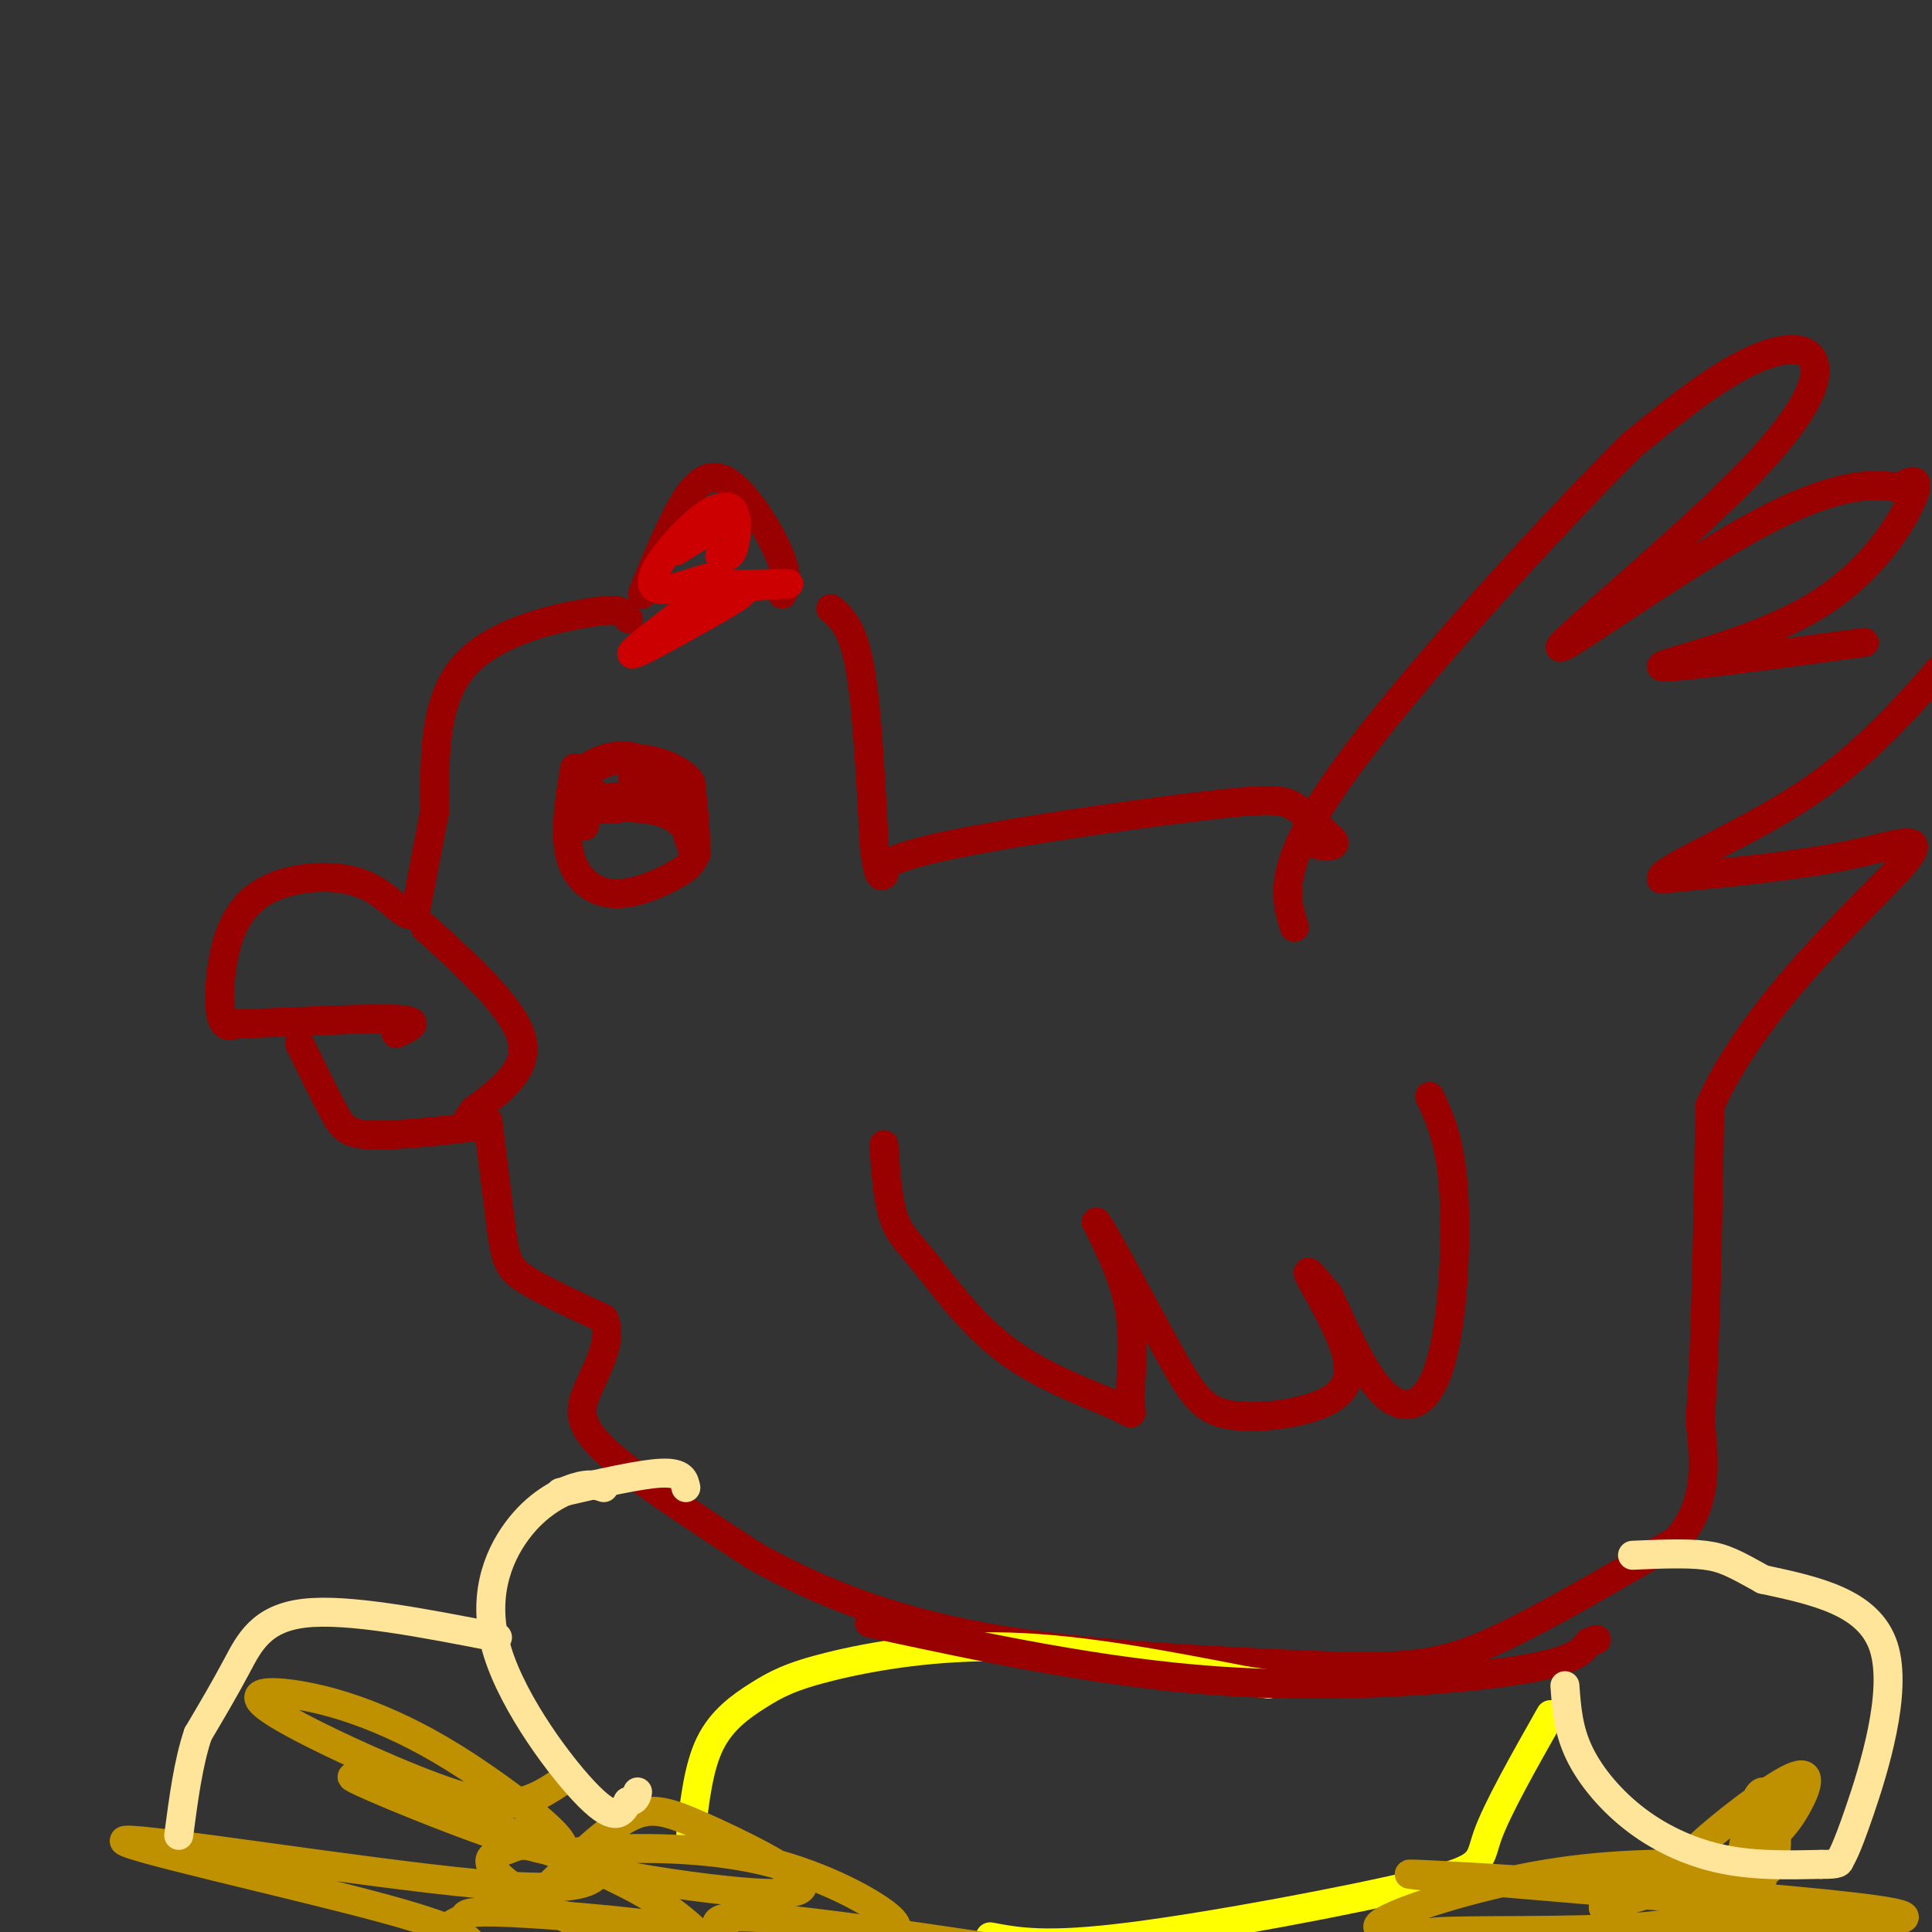 <svg viewBox='0 0 400 400' version='1.1' xmlns='http://www.w3.org/2000/svg' xmlns:xlink='http://www.w3.org/1999/xlink'><rect x="0" y="0" width="400" height="400" fill="#333333" stroke="none"/><g fill='none' stroke='rgb(153,0,0)' stroke-width='6' stroke-linecap='round' stroke-linejoin='round'><path d='M133,123c1.756,-4.393 3.512,-8.786 6,-14c2.488,-5.214 5.708,-11.250 10,-10c4.292,1.250 9.655,9.786 12,15c2.345,5.214 1.673,7.107 1,9'/><path d='M130,128c0.000,0.000 0.100,0.100 0.1,0.1'/><path d='M119,159c-1.081,6.608 -2.163,13.215 -1,18c1.163,4.785 4.569,7.746 9,8c4.431,0.254 9.885,-2.201 13,-4c3.115,-1.799 3.890,-2.943 4,-6c0.110,-3.057 -0.445,-8.029 -1,-13'/><path d='M143,162c-2.378,-3.267 -7.822,-4.933 -12,-5c-4.178,-0.067 -7.089,1.467 -10,3'/><path d='M121,171c-1.327,-1.071 -2.655,-2.143 1,-3c3.655,-0.857 12.292,-1.500 17,1c4.708,2.500 5.488,8.143 5,8c-0.488,-0.143 -2.244,-6.071 -4,-12'/><path d='M140,165c-1.936,-3.681 -4.777,-6.884 -8,-8c-3.223,-1.116 -6.829,-0.147 -9,1c-2.171,1.147 -2.906,2.470 -2,4c0.906,1.530 3.453,3.265 6,5'/><path d='M127,167c1.000,0.833 0.500,0.417 0,0'/><path d='M127,165c5.667,0.333 11.333,0.667 12,0c0.667,-0.667 -3.667,-2.333 -8,-4'/><path d='M129,127c-0.733,-0.556 -1.467,-1.111 -8,0c-6.533,1.111 -18.867,3.889 -25,11c-6.133,7.111 -6.067,18.556 -6,30'/><path d='M90,168c-1.667,8.500 -2.833,14.750 -4,21'/><path d='M86,189c-1.963,1.966 -4.871,-3.620 -11,-6c-6.129,-2.380 -15.478,-1.556 -21,2c-5.522,3.556 -7.218,9.842 -8,15c-0.782,5.158 -0.652,9.188 0,11c0.652,1.812 1.826,1.406 3,1'/><path d='M49,212c7.533,-0.200 24.867,-1.200 32,-1c7.133,0.200 4.067,1.600 1,3'/><path d='M62,216c2.600,5.311 5.200,10.622 7,14c1.800,3.378 2.800,4.822 8,5c5.200,0.178 14.600,-0.911 24,-2'/><path d='M88,192c9.167,8.333 18.333,16.667 20,23c1.667,6.333 -4.167,10.667 -10,15'/><path d='M98,230c-1.667,2.500 -0.833,1.250 0,0'/><path d='M101,232c0.000,0.000 3.000,24.000 3,24'/><path d='M104,256c0.867,5.378 1.533,6.822 5,9c3.467,2.178 9.733,5.089 16,8'/><path d='M125,273c1.988,3.893 -1.042,9.625 -3,14c-1.958,4.375 -2.845,7.393 3,13c5.845,5.607 18.423,13.804 31,22'/><path d='M156,322c12.244,6.933 27.356,13.267 48,17c20.644,3.733 46.822,4.867 73,6'/><path d='M277,345c17.311,0.489 24.089,-1.289 34,-6c9.911,-4.711 22.956,-12.356 36,-20'/><path d='M347,319c6.833,-7.500 5.917,-16.250 5,-25'/><path d='M352,294c1.167,-15.000 1.583,-40.000 2,-65'/><path d='M354,229c9.262,-20.905 31.417,-40.667 39,-49c7.583,-8.333 0.595,-5.238 -10,-3c-10.595,2.238 -24.798,3.619 -39,5'/><path d='M344,182c-0.956,-1.756 16.156,-8.644 29,-17c12.844,-8.356 21.422,-18.178 30,-28'/><path d='M386,133c-20.613,2.798 -41.226,5.595 -42,5c-0.774,-0.595 18.292,-4.583 31,-12c12.708,-7.417 19.060,-18.262 21,-23c1.940,-4.738 -0.530,-3.369 -3,-2'/><path d='M393,101c-3.692,-0.784 -11.421,-1.745 -28,7c-16.579,8.745 -42.009,27.194 -42,26c0.009,-1.194 25.456,-22.031 39,-36c13.544,-13.969 15.185,-21.068 13,-24c-2.185,-2.932 -8.196,-1.695 -15,2c-6.804,3.695 -14.402,9.847 -22,16'/><path d='M338,92c-16.311,16.178 -46.089,48.622 -60,68c-13.911,19.378 -11.956,25.689 -10,32'/><path d='M172,126c2.250,1.917 4.500,3.833 6,12c1.500,8.167 2.250,22.583 3,37'/><path d='M181,175c0.833,7.167 1.417,6.583 2,6'/><path d='M183,181c-0.753,0.319 -3.635,-1.884 9,-5c12.635,-3.116 40.786,-7.147 56,-9c15.214,-1.853 17.490,-1.530 20,0c2.510,1.530 5.255,4.265 8,7'/><path d='M276,174c0.833,1.333 -1.083,1.167 -3,1'/><path d='M183,237c0.395,5.670 0.791,11.340 2,15c1.209,3.660 3.233,5.310 7,10c3.767,4.690 9.277,12.420 17,18c7.723,5.580 17.658,9.011 22,11c4.342,1.989 3.092,2.535 3,-1c-0.092,-3.535 0.974,-11.153 0,-18c-0.974,-6.847 -3.987,-12.924 -7,-19'/><path d='M227,253c1.829,2.374 9.901,17.808 15,27c5.099,9.192 7.225,12.143 13,13c5.775,0.857 15.197,-0.378 20,-3c4.803,-2.622 4.985,-6.629 3,-12c-1.985,-5.371 -6.139,-12.106 -7,-14c-0.861,-1.894 1.569,1.053 4,4'/><path d='M275,268c2.447,4.941 6.563,15.293 11,20c4.437,4.707 9.195,3.767 12,-5c2.805,-8.767 3.659,-25.362 3,-36c-0.659,-10.638 -2.829,-15.319 -5,-20'/></g>
<g fill='none' stroke='rgb(255,255,0)' stroke-width='6' stroke-linecap='round' stroke-linejoin='round'><path d='M143,380c0.796,-7.037 1.592,-14.073 4,-19c2.408,-4.927 6.429,-7.743 10,-10c3.571,-2.257 6.692,-3.954 15,-6c8.308,-2.046 21.802,-4.442 37,-4c15.198,0.442 32.099,3.721 49,7'/><path d='M258,348c8.167,1.167 4.083,0.583 0,0'/><path d='M205,401c5.810,1.095 11.619,2.190 29,0c17.381,-2.190 46.333,-7.667 60,-11c13.667,-3.333 12.048,-4.524 14,-10c1.952,-5.476 7.476,-15.238 13,-25'/></g>
<g fill='none' stroke='rgb(191,144,0)' stroke-width='6' stroke-linecap='round' stroke-linejoin='round'><path d='M116,369c-2.391,1.577 -4.782,3.155 -8,4c-3.218,0.845 -7.262,0.958 -18,-3c-10.738,-3.958 -28.168,-11.985 -34,-16c-5.832,-4.015 -0.065,-4.017 6,-3c6.065,1.017 12.429,3.051 19,6c6.571,2.949 13.349,6.811 22,13c8.651,6.189 19.175,14.705 10,13c-9.175,-1.705 -38.050,-13.630 -40,-15c-1.950,-1.370 23.025,7.815 48,17'/><path d='M121,385c8.226,2.990 4.793,1.964 3,3c-1.793,1.036 -1.944,4.133 -25,2c-23.056,-2.133 -69.015,-9.497 -73,-9c-3.985,0.497 34.004,8.856 53,14c18.996,5.144 18.998,7.072 19,9'/><path d='M95,402c-1.200,-1.095 -2.401,-2.191 -2,-3c0.401,-0.809 2.402,-1.333 3,-2c0.598,-0.667 -0.209,-1.477 10,-1c10.209,0.477 31.433,2.239 37,4c5.567,1.761 -4.522,3.519 -15,1c-10.478,-2.519 -21.346,-9.316 -25,-13c-3.654,-3.684 -0.093,-4.256 2,-5c2.093,-0.744 2.717,-1.662 8,0c5.283,1.662 15.224,5.903 22,10c6.776,4.097 10.388,8.048 14,12'/><path d='M150,401c-2.083,-2.333 -4.167,-4.667 7,-4c11.167,0.667 35.583,4.333 60,8'/><path d='M140,401c-10.468,-1.955 -20.935,-3.910 -26,-5c-5.065,-1.090 -4.726,-1.315 -1,-5c3.726,-3.685 10.841,-10.832 16,-14c5.159,-3.168 8.364,-2.358 16,1c7.636,3.358 19.703,9.265 21,12c1.297,2.735 -8.175,2.297 -19,1c-10.825,-1.297 -23.003,-3.453 -28,-5c-4.997,-1.547 -2.811,-2.486 5,-3c7.811,-0.514 21.248,-0.602 33,2c11.752,2.602 21.818,7.893 26,11c4.182,3.107 2.481,4.031 1,5c-1.481,0.969 -2.740,1.985 -4,3'/><path d='M339,399c29.733,-0.151 59.466,-0.301 39,-3c-20.466,-2.699 -91.132,-7.946 -86,-8c5.132,-0.054 86.063,5.085 100,8c13.937,2.915 -39.120,3.606 -70,4c-30.880,0.394 -39.583,0.491 -36,-2c3.583,-2.491 19.452,-7.569 34,-10c14.548,-2.431 27.774,-2.216 41,-2'/><path d='M361,386c6.752,1.238 3.131,5.332 1,7c-2.131,1.668 -2.771,0.910 -2,-5c0.771,-5.910 2.955,-16.971 5,-17c2.045,-0.029 3.951,10.974 2,15c-1.951,4.026 -7.758,1.077 -12,0c-4.242,-1.077 -6.918,-0.280 -3,-4c3.918,-3.720 14.432,-11.956 19,-14c4.568,-2.044 3.191,2.103 1,6c-2.191,3.897 -5.198,7.542 -12,11c-6.802,3.458 -17.401,6.729 -28,10'/><path d='M332,395c-1.032,0.017 10.387,-4.941 17,-7c6.613,-2.059 8.418,-1.220 10,0c1.582,1.220 2.939,2.822 1,5c-1.939,2.178 -7.176,4.933 -21,6c-13.824,1.067 -36.235,0.448 -42,1c-5.765,0.552 5.118,2.276 16,4'/><path d='M298,402c0.000,0.000 0.000,-1.000 0,-1'/></g>
<g fill='none' stroke='rgb(153,0,0)' stroke-width='6' stroke-linecap='round' stroke-linejoin='round'><path d='M180,336c23.978,5.156 47.956,10.311 72,12c24.044,1.689 48.156,-0.089 61,-2c12.844,-1.911 14.422,-3.956 16,-6'/><path d='M329,340c2.667,-1.000 1.333,-0.500 0,0'/></g>
<g fill='none' stroke='rgb(204,0,0)' stroke-width='6' stroke-linecap='round' stroke-linejoin='round'><path d='M152,121c7.164,-0.155 14.329,-0.309 10,0c-4.329,0.309 -20.150,1.083 -23,1c-2.850,-0.083 7.271,-1.022 12,-1c4.729,0.022 4.065,1.006 1,3c-3.065,1.994 -8.533,4.997 -14,8'/><path d='M138,132c-4.721,2.587 -9.523,5.056 -6,2c3.523,-3.056 15.372,-11.636 17,-14c1.628,-2.364 -6.964,1.488 -11,2c-4.036,0.512 -3.515,-2.316 -1,-6c2.515,-3.684 7.023,-8.223 10,-10c2.977,-1.777 4.422,-0.794 3,1c-1.422,1.794 -5.711,4.397 -10,7'/><path d='M140,114c0.560,-1.405 6.958,-8.417 10,-9c3.042,-0.583 2.726,5.262 2,8c-0.726,2.738 -1.863,2.369 -3,2'/></g>
<g fill='none' stroke='rgb(255,229,153)' stroke-width='6' stroke-linecap='round' stroke-linejoin='round'><path d='M125,308c-1.437,-0.499 -2.874,-0.998 -6,0c-3.126,0.998 -7.941,3.494 -12,9c-4.059,5.506 -7.362,14.021 -4,25c3.362,10.979 13.389,24.423 19,30c5.611,5.577 6.805,3.289 8,1'/><path d='M130,373c1.667,-0.167 1.833,-1.083 2,-2'/><path d='M116,309c8.333,-1.917 16.667,-3.833 21,-4c4.333,-0.167 4.667,1.417 5,3'/><path d='M324,349c0.327,4.565 0.655,9.131 3,14c2.345,4.869 6.708,10.042 12,14c5.292,3.958 11.512,6.702 18,8c6.488,1.298 13.244,1.149 20,1'/><path d='M377,386c3.917,0.037 3.710,-0.372 4,-1c0.290,-0.628 1.078,-1.477 4,-10c2.922,-8.523 7.978,-24.721 5,-34c-2.978,-9.279 -13.989,-11.640 -25,-14'/><path d='M365,327c-5.889,-3.289 -8.111,-4.511 -12,-5c-3.889,-0.489 -9.444,-0.244 -15,0'/><path d='M103,339c-15.511,-3.022 -31.022,-6.044 -40,-5c-8.978,1.044 -11.422,6.156 -14,11c-2.578,4.844 -5.289,9.422 -8,14'/><path d='M41,359c-2.000,5.833 -3.000,13.417 -4,21'/></g>
</svg>